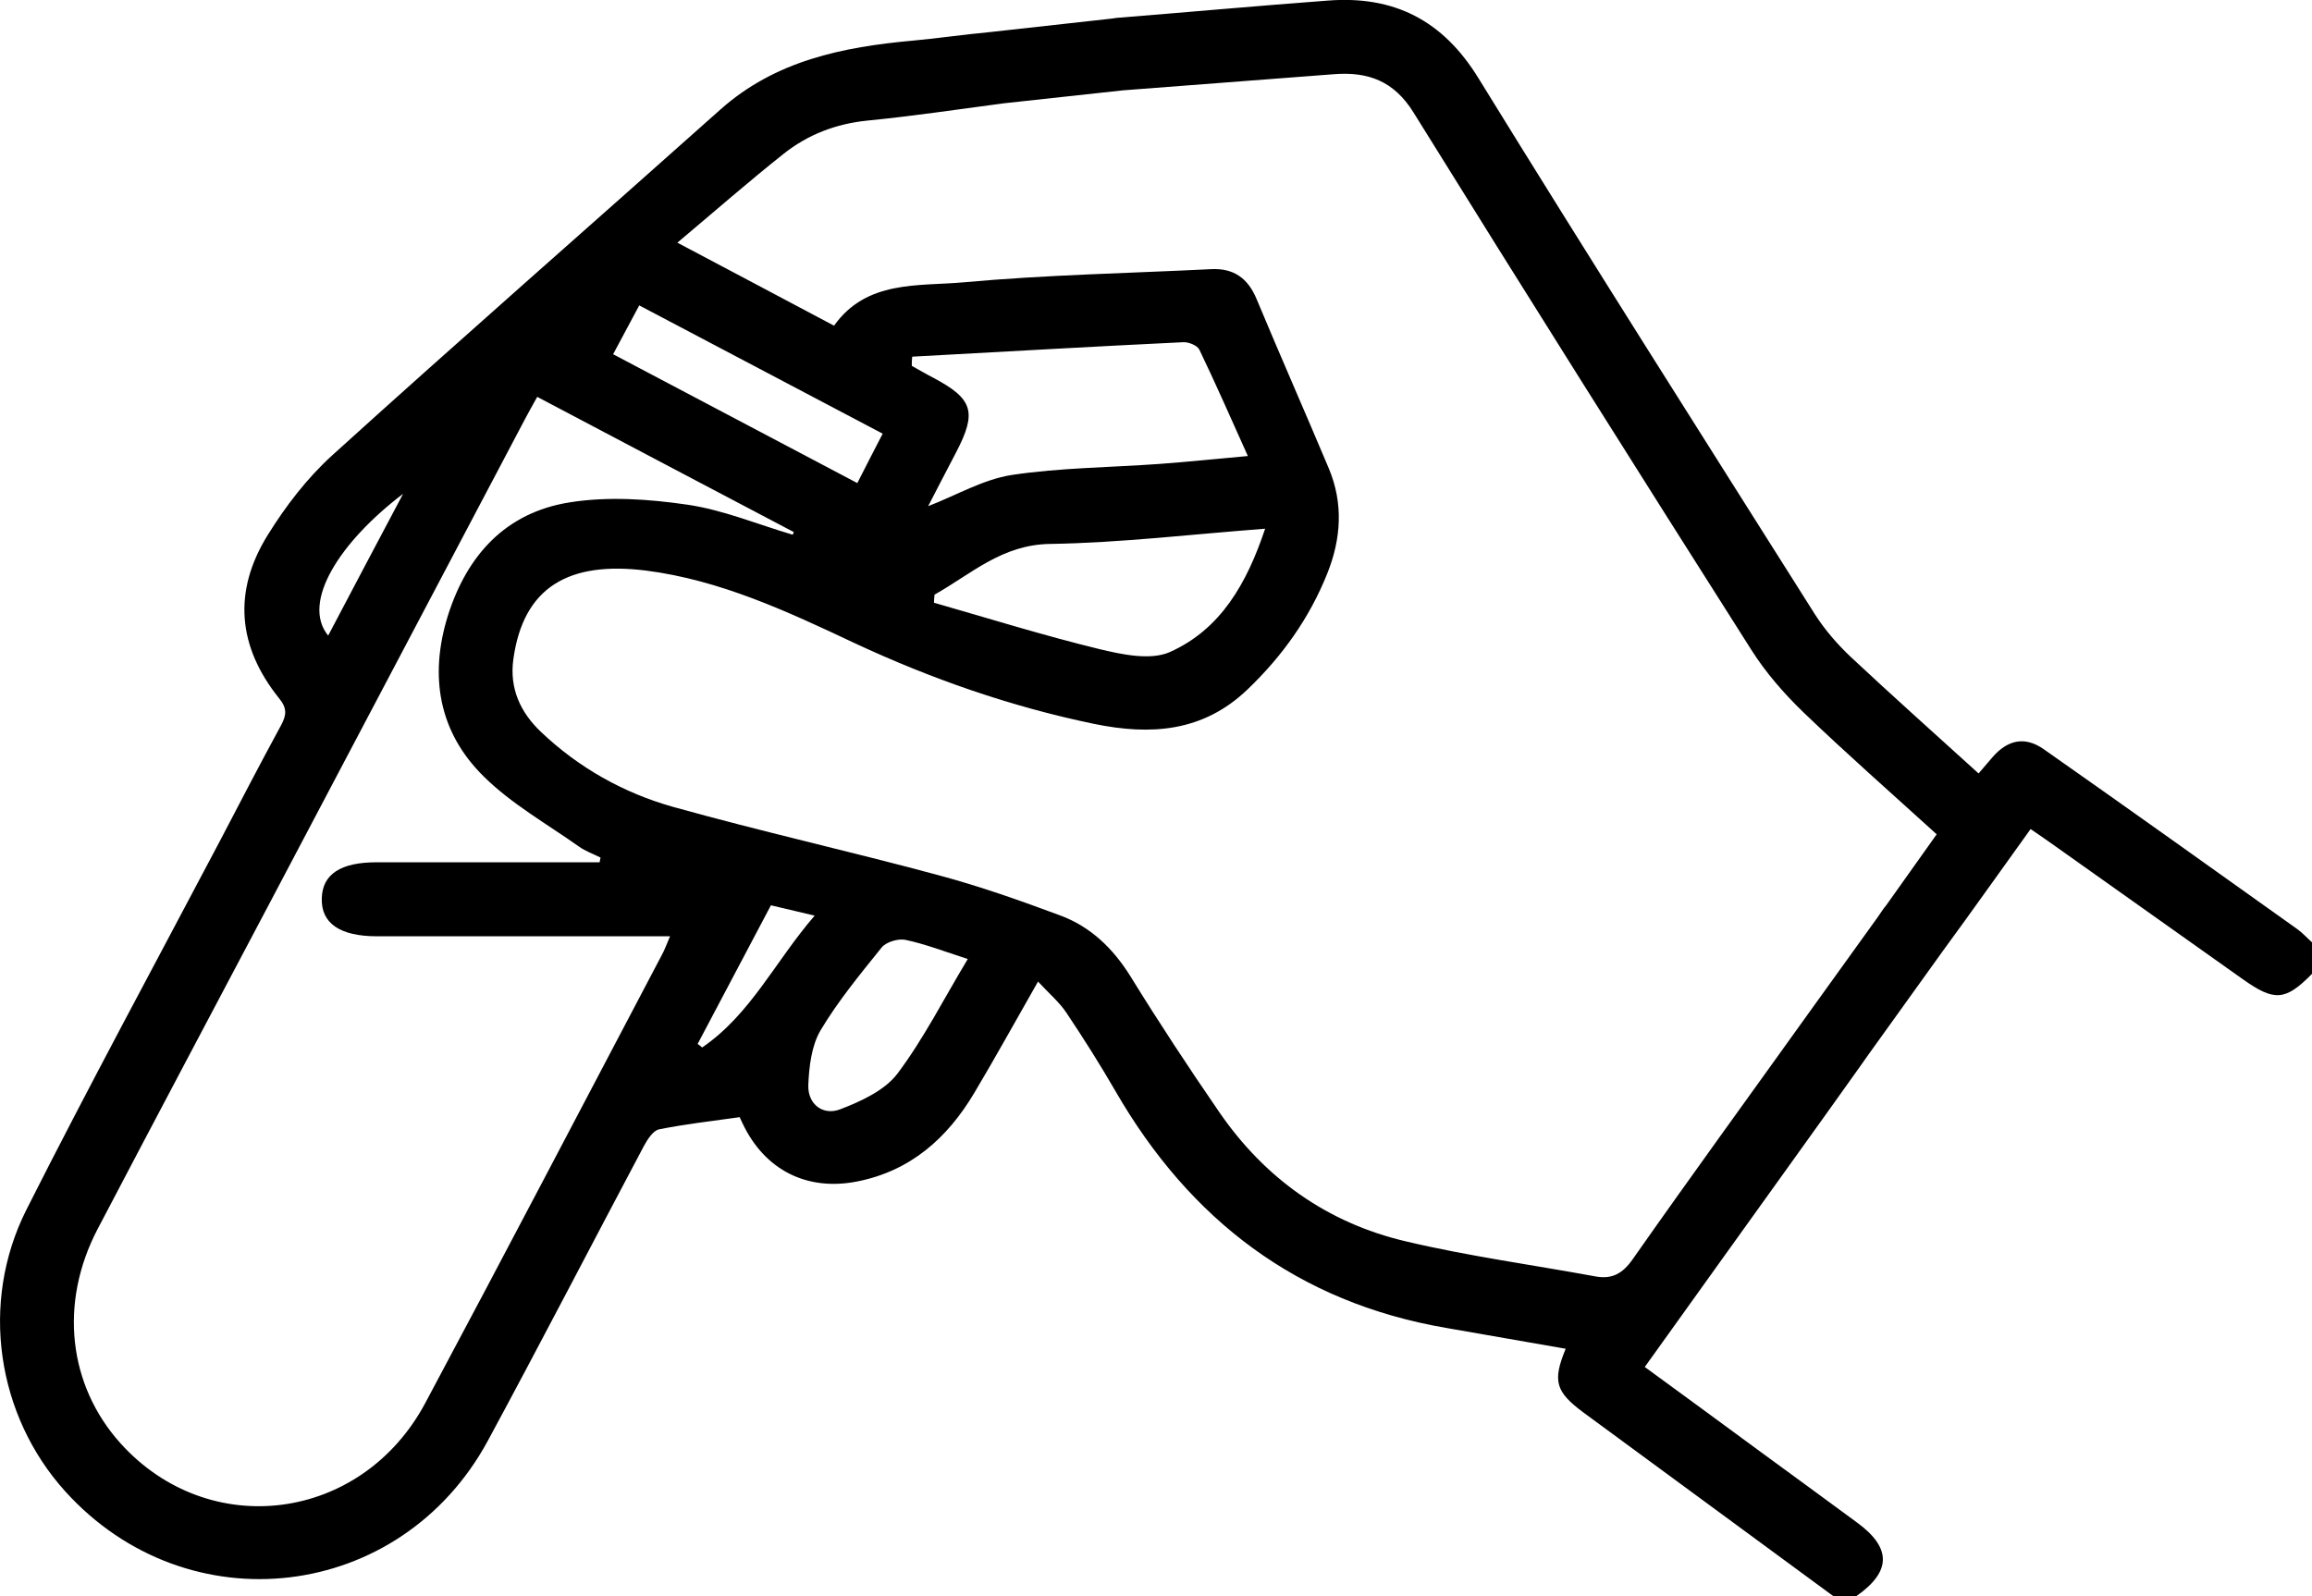 <svg viewBox="0 0 123.08 84.99" xmlns="http://www.w3.org/2000/svg" id="Layer_2">
  <g data-name="Layer_1" id="Layer_1-2">
    <path d="M122.3,49.47c-4.49-3.2-8.98-6.41-13.5-9.58-1.01-.71-1.94-.5-2.75.45-.22.26-.45.52-.72.84-2.31-2.1-4.58-4.12-6.8-6.2-.71-.67-1.38-1.44-1.91-2.27-6-9.5-12.02-18.98-17.91-28.54-1.9-3.1-4.51-4.41-8.01-4.14-3.75.28-7.49.62-11.24.92l-.28.04-6.59.73c-1.32.12-2.64.32-3.97.44-3.75.34-7.35,1.06-10.29,3.69-6.87,6.13-13.8,12.19-20.62,18.37-1.35,1.22-2.5,2.72-3.46,4.27-1.86,3-1.6,5.93.6,8.68.45.54.4.91.11,1.45-1.11,2.04-2.18,4.1-3.25,6.15-3.45,6.54-6.97,13.03-10.3,19.63-2.51,4.98-1.57,10.98,2.06,15,6.52,7.22,17.85,5.89,22.5-2.69,2.81-5.2,5.53-10.46,8.3-15.68.19-.35.49-.83.81-.9,1.39-.28,2.8-.44,4.3-.65,0,0,.07.18.16.35,1.17,2.46,3.42,3.61,6.11,3.07,2.82-.56,4.78-2.3,6.21-4.7,1.12-1.88,2.18-3.8,3.4-5.94.58.63,1.13,1.09,1.51,1.66.91,1.36,1.79,2.75,2.61,4.17,3.96,6.86,9.69,11.25,17.6,12.61,2.12.37,4.24.74,6.37,1.11-.71,1.72-.54,2.29.94,3.39,4.44,3.26,8.88,6.53,13.32,9.79h1.2c1.88-1.31,1.9-2.57.06-3.92-1.71-1.26-3.42-2.51-5.13-3.76-2.03-1.49-4.05-2.98-6.18-4.53,1.43-2,2.8-3.91,4.17-5.82,2.42-3.38,4.86-6.76,7.27-10.15l.48-.68,4-5.57c1.54-2.1,3.05-4.24,4.62-6.42.47.32.89.61,1.31.91,3.33,2.36,6.65,4.72,9.98,7.08,1.69,1.2,2.27,1.16,3.69-.28v-1.68c-.26-.23-.5-.5-.78-.7ZM34.03,16.26c4.31,2.27,8.54,4.5,12.96,6.83-.46.88-.89,1.73-1.35,2.63-4.36-2.3-8.63-4.55-13-6.86.48-.89.92-1.72,1.39-2.6ZM21.46,26.29c-1.33,2.49-2.64,5-3.99,7.55-1.45-1.77.63-5,3.99-7.55ZM35.23,50.85c-4.19,7.95-8.35,15.92-12.59,23.85-3.39,6.34-11.51,7.38-16.23,2.14-2.78-3.1-3.27-7.46-1.22-11.39,3.06-5.84,6.15-11.66,9.23-17.49,4.51-8.55,9.02-17.1,13.53-25.65.18-.35.38-.69.65-1.18,4.58,2.42,9.12,4.81,13.66,7.2l-.06.14c-1.86-.55-3.7-1.32-5.61-1.6-2.06-.3-4.24-.45-6.28-.12-3.38.54-5.45,2.8-6.47,6.04-1,3.22-.48,6.19,1.9,8.54,1.48,1.47,3.37,2.53,5.09,3.75.34.24.76.39,1.14.58-.02.08-.03.16-.05.25h-11.88c-1.91,0-2.88.64-2.91,1.92-.04,1.33.97,2.02,2.94,2.02h15.6c-.19.44-.29.73-.44,1ZM37.38,55.77c-.08-.07-.16-.13-.24-.19,1.29-2.45,2.59-4.89,3.9-7.38.76.18,1.45.34,2.33.55-2.09,2.41-3.4,5.25-5.99,7.02ZM47.77,57.17c-.68.89-1.94,1.47-3.04,1.89-.9.35-1.73-.25-1.7-1.28.04-.99.17-2.1.65-2.92.93-1.56,2.11-2.99,3.26-4.42.24-.29.88-.48,1.26-.4,1.05.22,2.05.61,3.32,1.02-1.29,2.14-2.35,4.25-3.75,6.11ZM100.42,48.19l-.15.19-.33.48-3.67,5.1c-3.12,4.36-6.28,8.7-9.35,13.08-.54.77-1.1,1.08-1.98.92-3.37-.62-6.78-1.08-10.11-1.87-4.17-.98-7.5-3.35-9.93-6.89-1.63-2.37-3.21-4.77-4.72-7.22-.93-1.49-2.12-2.64-3.74-3.24-2.12-.79-4.27-1.55-6.47-2.14-4.7-1.27-9.45-2.33-14.14-3.64-2.63-.74-5.02-2.08-7.03-3.99-1.1-1.04-1.69-2.33-1.47-3.88.53-3.82,2.93-5.23,7.07-4.71,3.92.5,7.51,2.17,11.05,3.84,4.11,1.92,8.35,3.4,12.79,4.32,3.01.62,5.8.44,8.17-1.83,1.85-1.77,3.3-3.8,4.25-6.18.74-1.85.86-3.73.08-5.59-1.27-3.02-2.59-6.01-3.85-9.03-.46-1.1-1.22-1.64-2.41-1.58-4.39.22-8.8.3-13.17.7-2.44.22-5.17-.13-6.91,2.31-2.8-1.49-5.49-2.91-8.34-4.42,2.01-1.69,3.78-3.24,5.63-4.71,1.3-1.04,2.8-1.62,4.49-1.79,2.43-.24,4.84-.6,7.26-.92l6.34-.69c3.74-.29,7.49-.57,11.24-.86,1.81-.14,3.19.36,4.23,2.04,5.94,9.57,11.95,19.11,17.99,28.62.76,1.2,1.72,2.3,2.74,3.29,2.3,2.21,4.7,4.32,7.12,6.52-.93,1.31-1.81,2.54-2.68,3.77ZM61.73,24.7c-2.63.19-5.29.2-7.88.59-1.52.24-2.94,1.08-4.44,1.66.46-.88.96-1.87,1.48-2.85,1.13-2.16.92-2.86-1.21-3.99-.39-.2-.76-.42-1.14-.63,0-.16,0-.32.02-.49,4.8-.26,9.61-.54,14.42-.77.29-.02.76.17.87.4.87,1.81,1.68,3.66,2.58,5.66-1.69.15-3.19.31-4.7.42ZM67.35,28.15c-.97,2.9-2.36,5.36-5.08,6.57-1.03.45-2.53.13-3.74-.16-2.96-.72-5.88-1.63-8.81-2.47,0-.14.02-.29.03-.43,1.96-1.1,3.59-2.67,6.17-2.7,3.74-.06,7.48-.51,11.43-.81Z"></path>
  </g>
</svg>